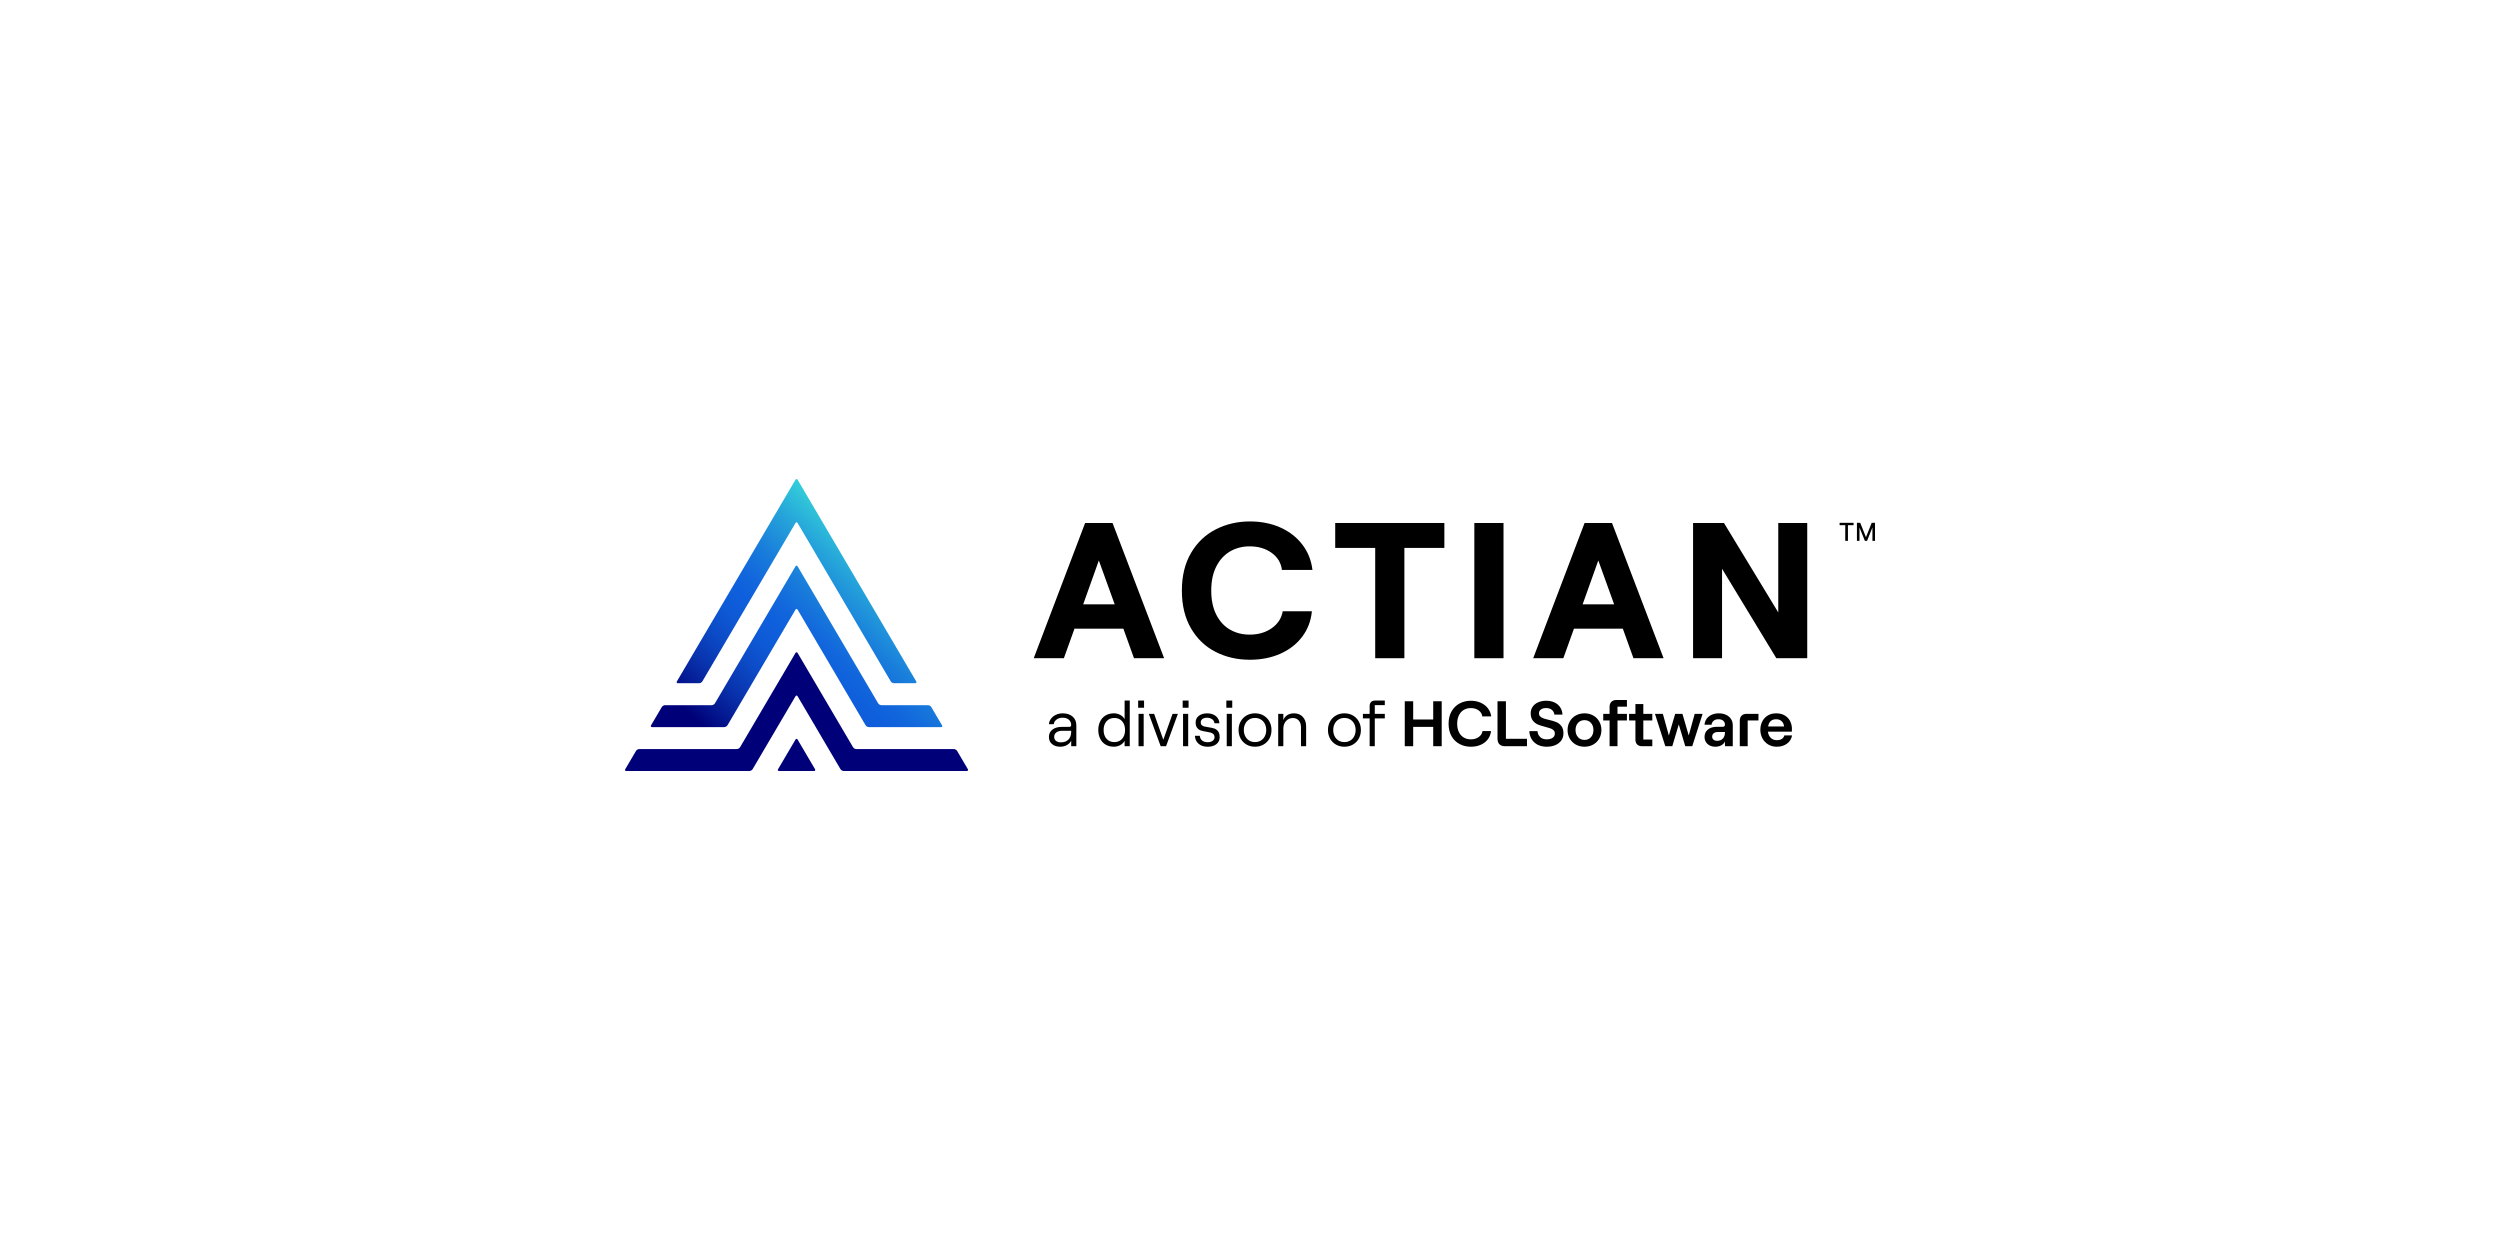 <?xml version="1.0" encoding="UTF-8"?>
<svg id="Layer_1" xmlns="http://www.w3.org/2000/svg" version="1.1" xmlns:xlink="http://www.w3.org/1999/xlink" viewBox="0 0 500 250">
  <!-- Generator: Adobe Illustrator 29.0.1, SVG Export Plug-In . SVG Version: 2.1.0 Build 192)  -->
  <defs>
    <style>
      .st0 {
        fill: #000178;
      }

      .st1 {
        fill: url(#linear-gradient);
      }
    </style>
    <linearGradient id="linear-gradient" x1="146.504" y1="740.393" x2="195.984" y2="686.168" gradientTransform="translate(0 -589.89)" gradientUnits="userSpaceOnUse">
      <stop offset="0" stop-color="#000178"/>
      <stop offset=".03" stop-color="#020e86"/>
      <stop offset=".121" stop-color="#0831ab"/>
      <stop offset=".205" stop-color="#0c4ac6"/>
      <stop offset=".279" stop-color="#0e5ad6"/>
      <stop offset=".336" stop-color="#0f5fdc"/>
      <stop offset=".388" stop-color="#1267dc"/>
      <stop offset=".469" stop-color="#197edb"/>
      <stop offset=".569" stop-color="#25a3da"/>
      <stop offset=".685" stop-color="#36d6d9"/>
    </linearGradient>
  </defs>
  <g>
    <g>
      <path class="st0" d="M193.569,153.835c.118.201.024.365-.209.365h-24.621c-.234,0-.521-.165-.64-.365l-8.573-14.578c-.118-.201-.311-.201-.431,0l-8.573,14.578c-.118.201-.406.365-.64.365h-24.621c-.234,0-.327-.165-.209-.365l2.151-3.658c.118-.201.406-.365.64-.365h19.527c.234,0,.521-.165.64-.365l11.086-18.85c.118-.201.311-.201.431,0l11.086,18.85c.118.201.406.365.64.365h19.527c.234,0,.521.165.64.365l2.149,3.658Z"/>
      <path class="st0" d="M159.525,147.918c-.118-.201-.311-.201-.431,0l-3.48,5.917c-.118.201-.024.365.209.365h6.971c.234,0,.327-.165.209-.365l-3.479-5.917Z"/>
    </g>
    <path class="st1" d="M188.406,145.057c.118.201.024.365-.209.365h-14.434c-.234,0-.521-.165-.64-.365l-13.598-23.122c-.118-.201-.311-.201-.431,0l-13.599,23.122c-.118.201-.406.365-.64.365h-14.433c-.234,0-.327-.165-.209-.365l2.151-3.658c.118-.201.406-.365.64-.365h9.339c.234,0,.521-.165.64-.365l16.112-27.394c.118-.201.311-.201.431,0l16.112,27.394c.118.201.406.365.64.365h9.339c.234,0,.521.165.64.365l2.149,3.658ZM135.376,136.279c-.118.201-.024.365.209.365h4.245c.234,0,.521-.165.64-.365l18.625-31.666c.118-.201.311-.201.431,0l18.625,31.666c.118.201.406.365.64.365h4.245c.234,0,.327-.165.209-.365l-23.719-40.328c-.118-.201-.311-.201-.431,0l-23.719,40.328Z"/>
  </g>
  <g>
    <path d="M217.025,104.599h5.485l10.315,27.044h-6.027l-2.125-5.911h-9.774l-2.125,5.911h-6.027l10.277-27.044ZM216.639,120.864h6.297l-3.168-8.77-3.13,8.77Z"/>
    <path d="M243.098,130.368c-2.061-1.056-3.696-2.628-4.907-4.713-1.211-2.087-1.816-4.598-1.816-7.534s.611-5.447,1.835-7.534c1.223-2.086,2.872-3.656,4.945-4.713,2.073-1.056,4.346-1.585,6.819-1.585,2.24,0,4.262.4,6.065,1.198,1.803.798,3.271,1.931,4.405,3.4,1.133,1.468,1.816,3.168,2.048,5.1h-6.105c-.18-1.416-.869-2.556-2.066-3.42-1.197-.862-2.66-1.294-4.385-1.294-1.468,0-2.782.341-3.94,1.023-1.159.683-2.073,1.688-2.743,3.013-.671,1.327-1.005,2.93-1.005,4.81,0,1.881.334,3.483,1.005,4.81.67,1.327,1.584,2.324,2.743,2.994,1.159.671,2.472,1.004,3.94,1.004,1.725,0,3.2-.431,4.424-1.294,1.223-.863,1.951-1.99,2.183-3.38h5.834c-.181,1.907-.818,3.593-1.913,5.061-1.095,1.468-2.55,2.608-4.366,3.42-1.816.811-3.857,1.217-6.123,1.217-2.524.002-4.817-.526-6.877-1.582Z"/>
    <path d="M275.041,109.582h-7.997v-4.984h21.829v4.984h-7.997v22.061h-5.834v-22.061Z"/>
    <path d="M294.869,104.599h5.834v27.044h-5.834v-27.044Z"/>
    <path d="M316.917,104.599h5.486l10.315,27.044h-6.027l-2.125-5.911h-9.774l-2.125,5.911h-6.027l10.276-27.044ZM316.53,120.864h6.297l-3.168-8.77-3.13,8.77Z"/>
    <path d="M338.614,104.599h6.182l10.856,17.888v-17.888h5.795v27.044h-6.182l-10.856-17.887v17.887h-5.795v-27.044Z"/>
  </g>
  <g>
    <path d="M210.399,148.811c-.411-.355-.617-.829-.617-1.419,0-.616.233-1.106.7-1.47.467-.364,1.093-.545,1.881-.545h1.464c.137,0,.239-.033.308-.096.068-.064.102-.147.102-.25,0-.454-.154-.815-.462-1.085-.308-.269-.732-.404-1.271-.404-.471,0-.874.126-1.207.379s-.513.559-.539.918h-.976c.034-.411.177-.781.431-1.111.252-.329.582-.589.989-.777.406-.188.85-.282,1.329-.282.839,0,1.504.218,1.997.655.492.437.739,1.019.739,1.746v4.173h-1.027v-1.117c-.171.369-.456.664-.854.886-.398.223-.85.334-1.355.334-.675-.001-1.218-.178-1.63-.534ZM211.202,148.176c.244.197.572.295.982.295.65,0,1.156-.191,1.515-.571.36-.381.539-.905.539-1.573v-.167h-1.811c-.488,0-.875.109-1.162.327s-.43.516-.43.893c0.0.334.122.599.366.796Z"/>
    <path d="M221.095,148.908c-.471-.291-.829-.689-1.072-1.195-.244-.505-.366-1.075-.366-1.708s.122-1.203.366-1.708c.244-.505.602-.903,1.072-1.195.471-.29,1.031-.437,1.683-.437.454,0,.875.105,1.265.315.389.21.683.49.88.841v-3.711h1.028v9.131h-1.028v-1.066c-.197.351-.49.634-.88.847-.39.214-.811.321-1.265.321-.65,0-1.211-.146-1.683-.436ZM221.308,147.759c.389.441.91.662,1.56.662.65,0,1.171-.221,1.56-.662.39-.441.584-1.025.584-1.752,0-.728-.195-1.312-.584-1.752-.39-.441-.91-.662-1.56-.662-.651,0-1.171.221-1.56.662-.39.441-.584,1.025-.584,1.752-.001.727.194,1.311.584,1.752Z"/>
    <path d="M228.812,140.111v1.438h-1.181v-1.438h1.181ZM227.707,142.769h1.027v6.473h-1.027v-6.473Z"/>
    <path d="M229.76,142.769h1.066l1.836,5.188,1.849-5.188h1.066l-2.363,6.473h-1.079l-2.375-6.473Z"/>
    <path d="M237.715,140.111v1.438h-1.181v-1.438h1.181ZM236.61,142.769h1.027v6.473h-1.027v-6.473Z"/>
    <path d="M239.733,148.76c-.462-.39-.715-.923-.758-1.599h.989c.034.411.191.728.469.95.278.222.648.334,1.111.334.402,0,.73-.094.982-.282.252-.188.379-.42.379-.693,0-.274-.071-.484-.212-.629-.141-.146-.317-.251-.527-.315-.21-.064-.507-.126-.893-.186-.454-.068-.824-.15-1.111-.244-.287-.094-.531-.269-.732-.526s-.302-.621-.302-1.091c0-.548.212-.986.635-1.316.424-.329.978-.494,1.663-.494.71,0,1.288.18,1.734.539.446.36.685.839.719,1.438h-.987c-.043-.377-.214-.656-.514-.835-.3-.18-.625-.269-.976-.269-.377,0-.68.083-.911.25-.231.167-.347.392-.347.674,0,.24.066.424.199.552.132.129.3.218.5.27.201.051.477.102.829.154.479.069.869.152,1.169.25.299.099.556.285.77.559.214.274.321.672.321,1.195,0,.574-.218,1.034-.655,1.381-.437.347-1.015.52-1.734.52-.746-.001-1.349-.195-1.811-.585Z"/>
    <path d="M246.45,140.111v1.438h-1.181v-1.438h1.181ZM245.346,142.769h1.027v6.473h-1.027v-6.473Z"/>
    <path d="M249.305,148.914c-.497-.287-.886-.683-1.169-1.188-.283-.505-.424-1.079-.424-1.721,0-.642.141-1.215.424-1.721.282-.505.672-.901,1.169-1.188.497-.287,1.061-.431,1.695-.431s1.201.144,1.701.431c.5.287.892.683,1.174,1.188.282.506.424,1.079.424,1.721,0,.642-.141,1.216-.424,1.721-.282.505-.674.901-1.174,1.188-.501.287-1.068.431-1.701.431-.634-.001-1.198-.144-1.695-.431ZM249.048,147.251c.188.368.452.655.79.86.338.206.725.308,1.162.308.437,0,.826-.103,1.168-.308.342-.206.608-.492.796-.86.188-.368.282-.784.282-1.246,0-.462-.094-.877-.282-1.246-.188-.368-.454-.655-.796-.86-.342-.206-.732-.308-1.168-.308-.437,0-.824.103-1.162.308-.338.206-.602.492-.79.86-.189.369-.282.784-.282,1.246,0,.462.094.878.282,1.246Z"/>
    <path d="M255.641,142.769h1.027v1.246c.171-.446.443-.781.815-1.008.372-.227.815-.341,1.33-.341.727,0,1.312.24,1.752.719.441.48.662,1.113.662,1.901v3.955h-1.028v-3.789c0-.556-.147-1.003-.443-1.342-.296-.338-.687-.507-1.175-.507-.557,0-1.015.201-1.374.604-.36.402-.539.916-.539,1.541v3.494h-1.027v-6.473Z"/>
    <path d="M267.185,148.914c-.497-.287-.886-.683-1.169-1.188-.282-.505-.424-1.079-.424-1.721,0-.642.141-1.215.424-1.721.282-.505.672-.901,1.169-1.188.497-.287,1.061-.431,1.695-.431s1.201.144,1.701.431c.5.287.892.683,1.174,1.188.282.506.424,1.079.424,1.721,0,.642-.141,1.216-.424,1.721s-.674.901-1.174,1.188c-.501.287-1.068.431-1.701.431-.633-.001-1.199-.144-1.695-.431ZM266.928,147.251c.188.368.452.655.79.86.338.206.725.308,1.162.308s.826-.103,1.168-.308c.342-.206.608-.492.796-.86s.282-.784.282-1.246c0-.462-.094-.877-.282-1.246-.188-.368-.454-.655-.796-.86-.342-.206-.732-.308-1.168-.308-.437,0-.824.103-1.162.308-.338.206-.602.492-.79.86-.189.369-.282.784-.282,1.246-.001.462.094.878.282,1.246Z"/>
    <path d="M273.93,143.681h-1.348v-.911h1.348v-1.567c0-.342.096-.61.289-.803.192-.192.46-.289.803-.289h1.939v.911h-2.004v1.746h2.004v.911h-2.004v5.561h-1.027v-5.56h-.001Z"/>
    <path d="M288.339,140.253v8.989h-1.695v-3.865h-4.007v3.865h-1.683v-8.989h1.683v3.647h4.007v-3.647h1.695Z"/>
    <path d="M291.938,148.817c-.676-.35-1.216-.871-1.618-1.56-.402-.689-.603-1.526-.603-2.51,0-.977.203-1.811.61-2.505.407-.693.948-1.215,1.624-1.566.676-.351,1.421-.527,2.234-.527.71,0,1.359.131,1.946.392.587.261,1.066.629,1.438,1.105.372.475.597,1.021.674,1.638h-1.785c-.06-.497-.304-.899-.732-1.207-.428-.309-.946-.462-1.554-.462-.531,0-1.001.12-1.413.36s-.734.597-.97,1.072-.353,1.042-.353,1.701c0,.659.117,1.224.353,1.695.236.471.559.826.97,1.066.411.239.881.359,1.413.359.617,0,1.141-.154,1.573-.462.432-.308.686-.707.764-1.195h1.695c-.06.617-.27,1.162-.629,1.638-.359.475-.833.843-1.419,1.105-.587.261-1.244.392-1.971.392-.821-0-1.57-.175-2.246-.527Z"/>
    <path d="M299.886,148.856c-.257-.257-.385-.629-.385-1.117v-7.486h1.683v7.513h4.212v1.476h-4.391c-.49,0-.862-.129-1.119-.386Z"/>
    <path d="M307.556,148.959c-.509-.257-.911-.62-1.207-1.091-.296-.471-.456-1.018-.482-1.644h1.631c.042.505.227.905.552,1.201.326.295.754.443,1.284.443.497,0,.892-.101,1.188-.302.296-.201.443-.494.443-.88,0-.257-.081-.467-.244-.63-.162-.162-.371-.289-.623-.379-.252-.09-.597-.191-1.034-.302-.617-.154-1.12-.315-1.509-.482-.39-.167-.723-.431-1.001-.79-.278-.36-.417-.843-.417-1.451,0-.488.131-.923.392-1.304s.627-.676,1.098-.886c.471-.21,1.006-.315,1.605-.315.625,0,1.18.114,1.663.341.484.227.865.551,1.143.97.278.42.431.908.456,1.464h-1.618c-.043-.394-.21-.71-.501-.95-.291-.239-.672-.36-1.143-.36-.446,0-.796.094-1.053.282-.257.189-.385.441-.385.758,0,.265.083.479.251.641.167.162.377.289.629.379.252.09.606.186,1.06.289.625.146,1.132.298,1.522.456.389.159.725.417,1.008.777.282.36.424.848.424,1.464,0,.548-.141,1.023-.424,1.425-.282.402-.676.713-1.181.932-.506.218-1.087.327-1.746.327-.675-0-1.268-.128-1.777-.385Z"/>
    <path d="M315.158,148.914c-.514-.287-.916-.685-1.207-1.195-.291-.509-.437-1.081-.437-1.714s.146-1.204.437-1.714c.291-.509.694-.907,1.207-1.194s1.096-.431,1.746-.431c.642,0,1.22.144,1.734.431s.916.686,1.207,1.194c.291.51.437,1.081.437,1.714s-.146,1.205-.437,1.714c-.291.51-.694.908-1.207,1.195-.514.287-1.091.431-1.734.431-.65-.001-1.233-.144-1.746-.431ZM315.601,147.431c.329.369.764.552,1.303.552.53,0,.961-.184,1.29-.552.33-.368.494-.843.494-1.425,0-.582-.165-1.057-.494-1.425s-.76-.552-1.29-.552c-.54,0-.974.182-1.303.546-.33.364-.494.841-.494,1.432,0,.581.165,1.056.494,1.424Z"/>
    <path d="M321.917,144.092h-1.271v-1.323h1.271v-1.438c0-.402.122-.725.366-.97.244-.244.566-.366.97-.366h2.132v1.336h-1.887v1.438h1.887v1.323h-1.887v5.15h-1.579v-5.15h-.001Z"/>
    <path d="M327.432,148.895c-.231-.231-.347-.56-.347-.989v-3.814h-1.271v-1.323h1.271v-1.953h1.579v1.953h1.797v1.323h-1.797v3.814h1.797v1.336h-2.042c-.428,0-.757-.116-.988-.347Z"/>
    <path d="M330.993,142.769h1.579l1.195,4.328,1.271-4.328h1.451l1.258,4.328,1.194-4.328h1.579l-2.067,6.473h-1.399l-1.297-4.353-1.297,4.353h-1.399l-2.068-6.473Z"/>
    <path d="M341.503,148.792c-.398-.368-.597-.835-.597-1.399,0-.616.221-1.108.661-1.476.441-.368,1.03-.552,1.766-.552h1.195c.154,0,.27-.041.347-.122.077-.081.116-.186.116-.315,0-.326-.116-.586-.347-.784-.231-.197-.552-.296-.963-.296-.402,0-.725.107-.97.321-.244.214-.375.475-.392.784h-1.413c.026-.428.159-.815.398-1.162.239-.347.572-.62.995-.821.424-.201.91-.302,1.458-.302s1.034.099,1.458.296c.424.197.754.477.989.841.236.364.353.785.353,1.264v4.173h-1.567v-.963c-.129.326-.369.584-.719.777-.351.192-.754.289-1.207.289-.642-.001-1.162-.184-1.56-.553ZM342.71,147.939c.184.15.426.224.725.224.488,0,.869-.152,1.143-.456.274-.304.411-.704.411-1.201v-.103h-1.438c-.334,0-.604.084-.809.251-.206.167-.308.396-.308.687,0,.249.092.448.276.598Z"/>
    <path d="M348.321,143.135c.244-.244.567-.366.97-.366h2.402v1.323h-2.157v5.15h-1.579v-5.137c-.001-.402.121-.725.365-.97Z"/>
    <path d="M352.428,144.342c.24-.5.599-.905,1.079-1.213.479-.309,1.057-.462,1.734-.462.685,0,1.265.147,1.74.443.475.295.829.68,1.06,1.156.231.475.347.983.347,1.522,0,.188-.009.368-.026.539h-4.777c.06.522.248.937.565,1.246.317.308.723.462,1.22.462.402,0,.732-.081.989-.244.257-.162.428-.398.514-.707h1.541c-.12.686-.458,1.233-1.015,1.644-.557.411-1.233.617-2.029.617-.676,0-1.264-.158-1.766-.475-.501-.317-.881-.732-1.143-1.246-.261-.514-.392-1.061-.392-1.644,0-.592.119-1.137.359-1.638ZM356.807,145.286c-.034-.428-.191-.775-.469-1.04-.279-.265-.644-.398-1.098-.398-.916,0-1.456.479-1.618,1.438h3.184Z"/>
  </g>
  <g>
    <path d="M369.05,105.038h-1.128v-.474h2.793v.474h-1.128v3.132h-.536v-3.132h0Z"/>
    <path d="M371.384,104.564h.659l1.149,2.875,1.149-2.875h.659v3.607h-.515v-2.684l-1.076,2.684h-.433l-1.082-2.684v2.684h-.51v-3.607h.001Z"/>
  </g>
</svg>